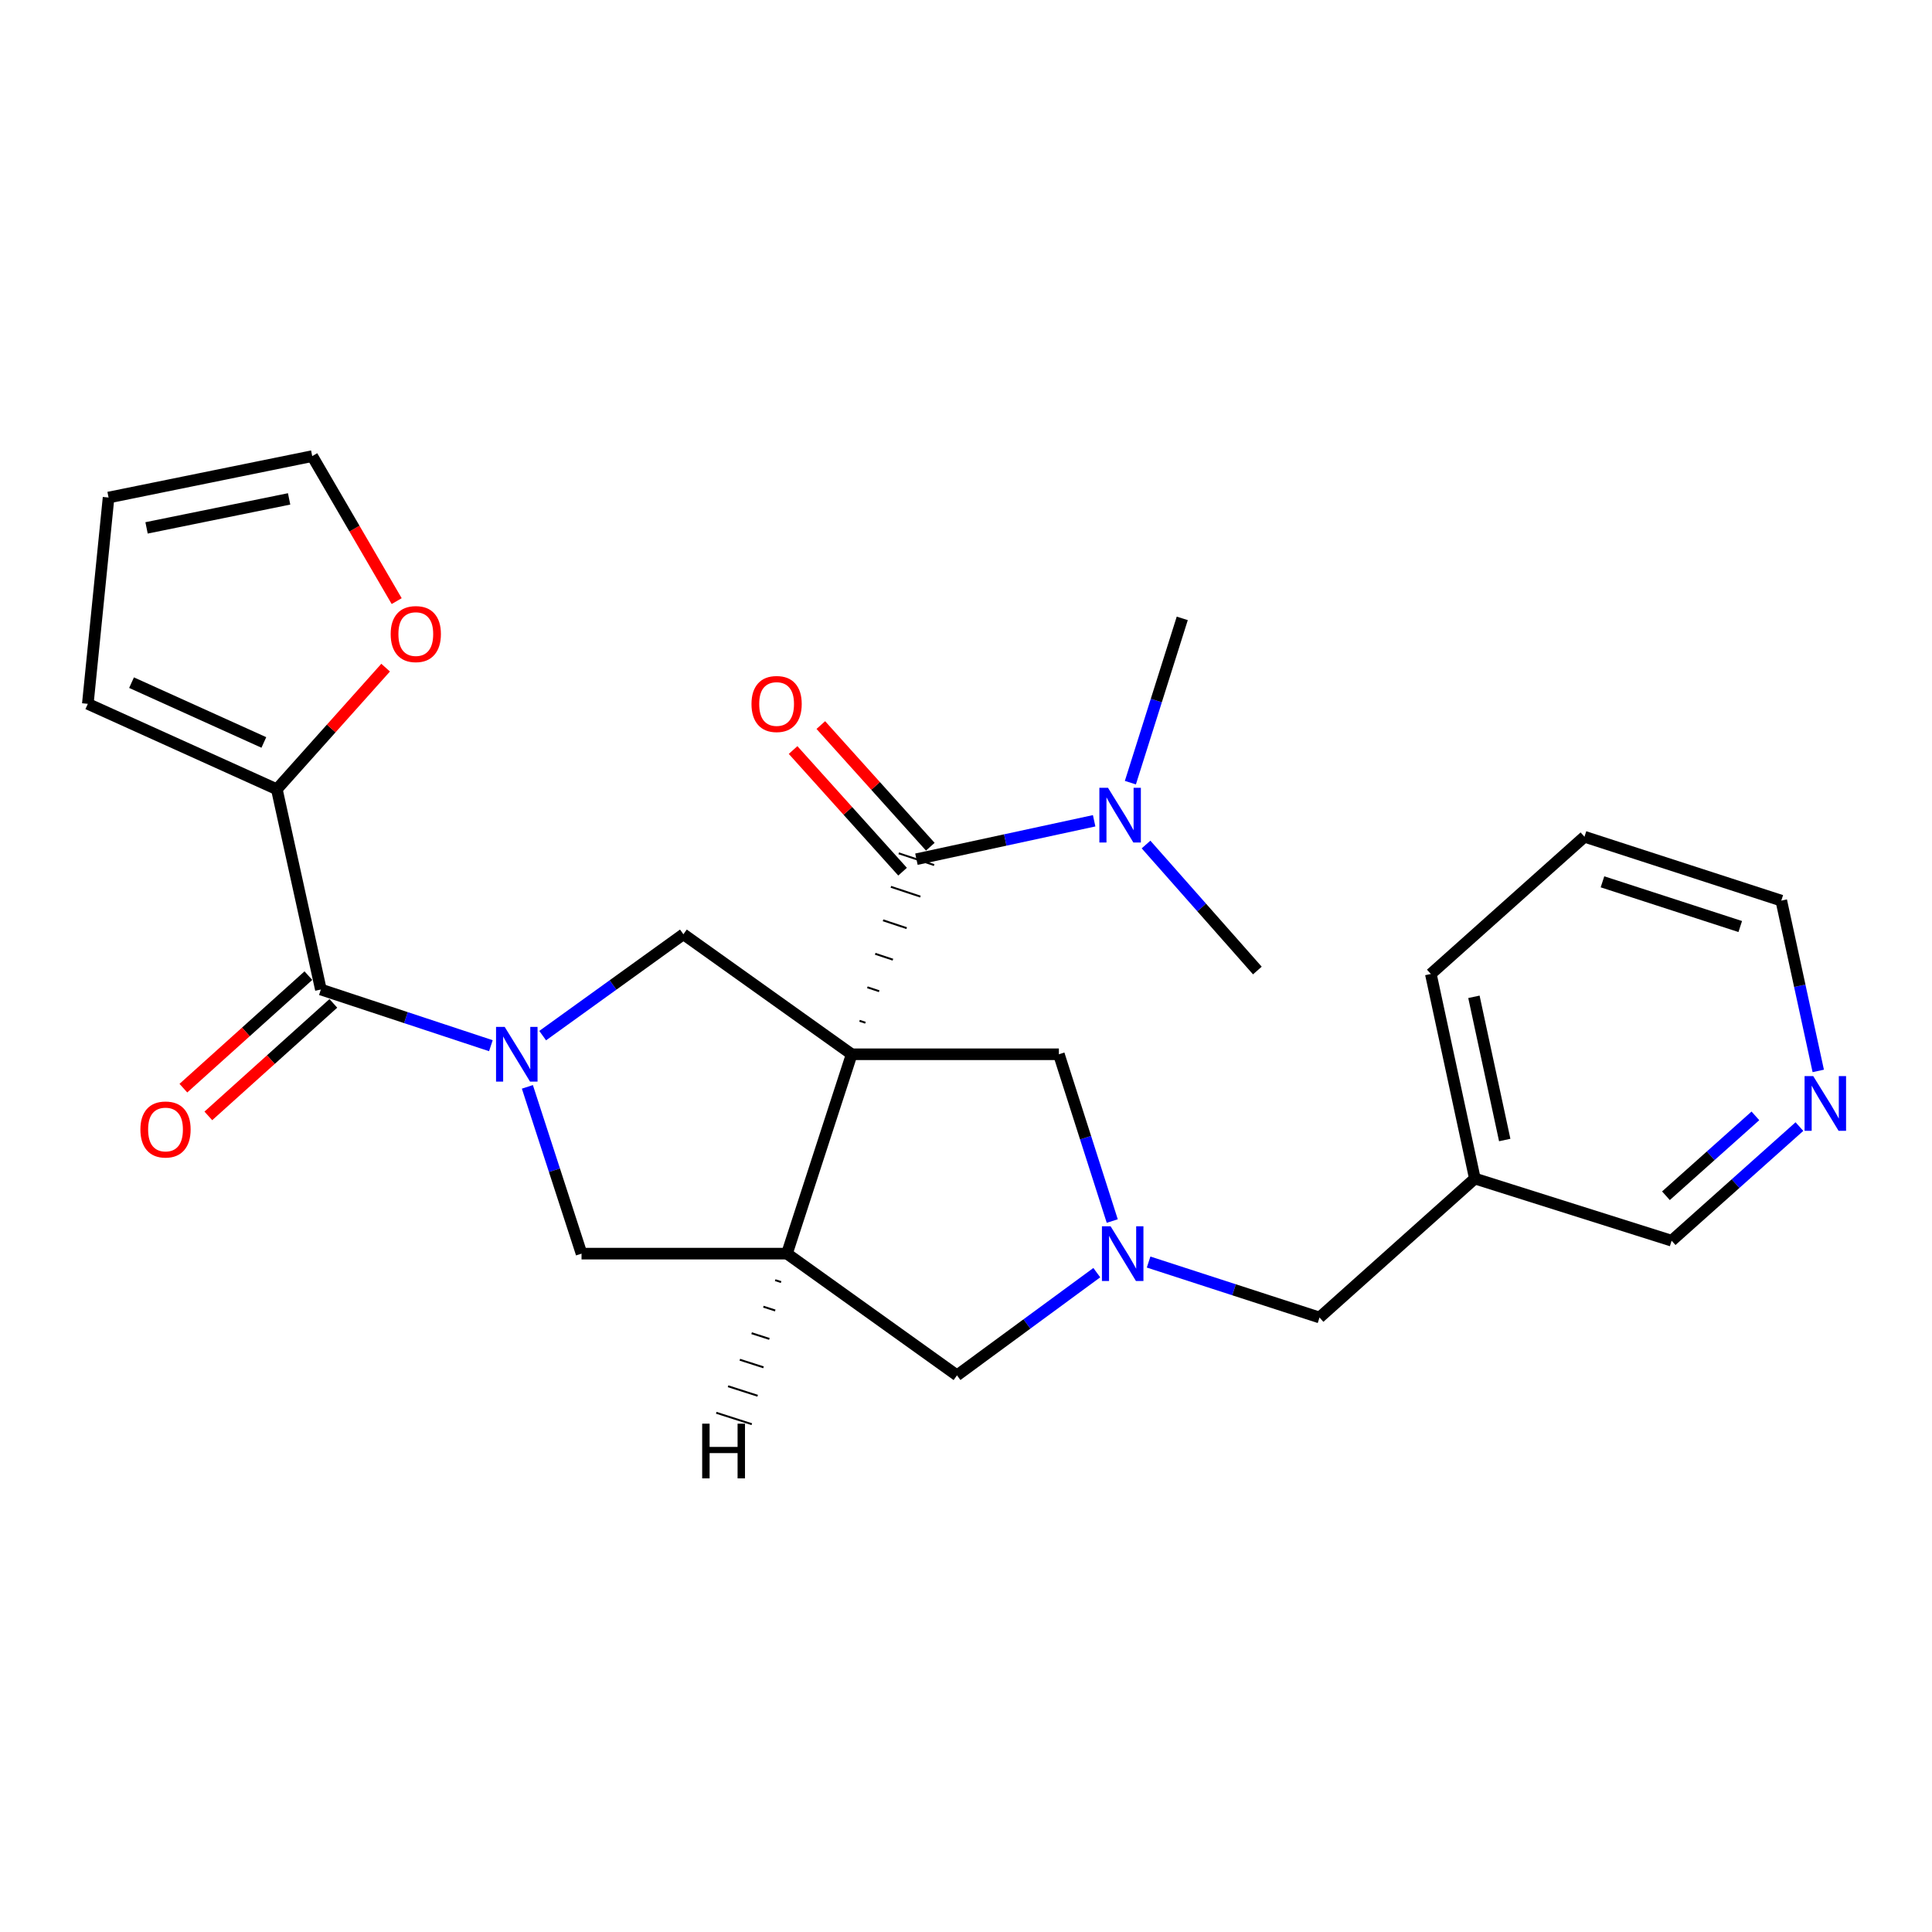 <?xml version='1.0' encoding='iso-8859-1'?>
<svg version='1.1' baseProfile='full'
              xmlns='http://www.w3.org/2000/svg'
                      xmlns:rdkit='http://www.rdkit.org/xml'
                      xmlns:xlink='http://www.w3.org/1999/xlink'
                  xml:space='preserve'
width='1000px' height='1000px' viewBox='0 0 1000 1000'>
<!-- END OF HEADER -->
<rect style='opacity:1.0;fill:#FFFFFF;stroke:none' width='1000' height='1000' x='0' y='0'> </rect>
<path class='bond-1' d='M 440.835,545.689 L 407.325,648.88' style='fill:none;fill-rule:evenodd;stroke:#000000;stroke-width:6px;stroke-linecap:butt;stroke-linejoin:miter;stroke-opacity:1' />
<path class='bond-2' d='M 447.948,529.367 L 444.893,528.353' style='fill:none;fill-rule:evenodd;stroke:#000000;stroke-width:1.0px;stroke-linecap:butt;stroke-linejoin:miter;stroke-opacity:1' />
<path class='bond-2' d='M 455.061,513.046 L 448.95,511.018' style='fill:none;fill-rule:evenodd;stroke:#000000;stroke-width:1.0px;stroke-linecap:butt;stroke-linejoin:miter;stroke-opacity:1' />
<path class='bond-2' d='M 462.173,496.725 L 453.008,493.683' style='fill:none;fill-rule:evenodd;stroke:#000000;stroke-width:1.0px;stroke-linecap:butt;stroke-linejoin:miter;stroke-opacity:1' />
<path class='bond-2' d='M 469.286,480.403 L 457.065,476.348' style='fill:none;fill-rule:evenodd;stroke:#000000;stroke-width:1.0px;stroke-linecap:butt;stroke-linejoin:miter;stroke-opacity:1' />
<path class='bond-2' d='M 476.398,464.082 L 461.122,459.012' style='fill:none;fill-rule:evenodd;stroke:#000000;stroke-width:1.0px;stroke-linecap:butt;stroke-linejoin:miter;stroke-opacity:1' />
<path class='bond-2' d='M 483.511,447.761 L 465.18,441.677' style='fill:none;fill-rule:evenodd;stroke:#000000;stroke-width:1.0px;stroke-linecap:butt;stroke-linejoin:miter;stroke-opacity:1' />
<path class='bond-3' d='M 440.835,545.689 L 353.729,483.572' style='fill:none;fill-rule:evenodd;stroke:#000000;stroke-width:6px;stroke-linecap:butt;stroke-linejoin:miter;stroke-opacity:1' />
<path class='bond-7' d='M 440.835,545.689 L 548.072,545.689' style='fill:none;fill-rule:evenodd;stroke:#000000;stroke-width:6px;stroke-linecap:butt;stroke-linejoin:miter;stroke-opacity:1' />
<path class='bond-0' d='M 280.888,536.039 L 317.309,509.806' style='fill:none;fill-rule:evenodd;stroke:#0000FF;stroke-width:6px;stroke-linecap:butt;stroke-linejoin:miter;stroke-opacity:1' />
<path class='bond-0' d='M 317.309,509.806 L 353.729,483.572' style='fill:none;fill-rule:evenodd;stroke:#000000;stroke-width:6px;stroke-linecap:butt;stroke-linejoin:miter;stroke-opacity:1' />
<path class='bond-4' d='M 254.081,541.256 L 210.082,526.712' style='fill:none;fill-rule:evenodd;stroke:#0000FF;stroke-width:6px;stroke-linecap:butt;stroke-linejoin:miter;stroke-opacity:1' />
<path class='bond-4' d='M 210.082,526.712 L 166.082,512.168' style='fill:none;fill-rule:evenodd;stroke:#000000;stroke-width:6px;stroke-linecap:butt;stroke-linejoin:miter;stroke-opacity:1' />
<path class='bond-27' d='M 272.971,562.561 L 286.986,605.72' style='fill:none;fill-rule:evenodd;stroke:#0000FF;stroke-width:6px;stroke-linecap:butt;stroke-linejoin:miter;stroke-opacity:1' />
<path class='bond-27' d='M 286.986,605.72 L 301.001,648.88' style='fill:none;fill-rule:evenodd;stroke:#000000;stroke-width:6px;stroke-linecap:butt;stroke-linejoin:miter;stroke-opacity:1' />
<path class='bond-6' d='M 407.325,648.88 L 301.001,648.88' style='fill:none;fill-rule:evenodd;stroke:#000000;stroke-width:6px;stroke-linecap:butt;stroke-linejoin:miter;stroke-opacity:1' />
<path class='bond-9' d='M 407.325,648.88 L 495.333,711.876' style='fill:none;fill-rule:evenodd;stroke:#000000;stroke-width:6px;stroke-linecap:butt;stroke-linejoin:miter;stroke-opacity:1' />
<path class='bond-30' d='M 401.228,662.608 L 404.293,663.592' style='fill:none;fill-rule:evenodd;stroke:#000000;stroke-width:1.0px;stroke-linecap:butt;stroke-linejoin:miter;stroke-opacity:1' />
<path class='bond-30' d='M 395.13,676.337 L 401.26,678.304' style='fill:none;fill-rule:evenodd;stroke:#000000;stroke-width:1.0px;stroke-linecap:butt;stroke-linejoin:miter;stroke-opacity:1' />
<path class='bond-30' d='M 389.033,690.065 L 398.228,693.017' style='fill:none;fill-rule:evenodd;stroke:#000000;stroke-width:1.0px;stroke-linecap:butt;stroke-linejoin:miter;stroke-opacity:1' />
<path class='bond-30' d='M 382.935,703.794 L 395.195,707.729' style='fill:none;fill-rule:evenodd;stroke:#000000;stroke-width:1.0px;stroke-linecap:butt;stroke-linejoin:miter;stroke-opacity:1' />
<path class='bond-30' d='M 376.838,717.522 L 392.163,722.442' style='fill:none;fill-rule:evenodd;stroke:#000000;stroke-width:1.0px;stroke-linecap:butt;stroke-linejoin:miter;stroke-opacity:1' />
<path class='bond-30' d='M 370.74,731.251 L 389.13,737.154' style='fill:none;fill-rule:evenodd;stroke:#000000;stroke-width:1.0px;stroke-linecap:butt;stroke-linejoin:miter;stroke-opacity:1' />
<path class='bond-10' d='M 474.345,444.719 L 520.339,434.776' style='fill:none;fill-rule:evenodd;stroke:#000000;stroke-width:6px;stroke-linecap:butt;stroke-linejoin:miter;stroke-opacity:1' />
<path class='bond-10' d='M 520.339,434.776 L 566.332,424.833' style='fill:none;fill-rule:evenodd;stroke:#0000FF;stroke-width:6px;stroke-linecap:butt;stroke-linejoin:miter;stroke-opacity:1' />
<path class='bond-12' d='M 481.523,438.258 L 453.188,406.777' style='fill:none;fill-rule:evenodd;stroke:#000000;stroke-width:6px;stroke-linecap:butt;stroke-linejoin:miter;stroke-opacity:1' />
<path class='bond-12' d='M 453.188,406.777 L 424.854,375.296' style='fill:none;fill-rule:evenodd;stroke:#FF0000;stroke-width:6px;stroke-linecap:butt;stroke-linejoin:miter;stroke-opacity:1' />
<path class='bond-12' d='M 467.168,451.179 L 438.833,419.698' style='fill:none;fill-rule:evenodd;stroke:#000000;stroke-width:6px;stroke-linecap:butt;stroke-linejoin:miter;stroke-opacity:1' />
<path class='bond-12' d='M 438.833,419.698 L 410.498,388.217' style='fill:none;fill-rule:evenodd;stroke:#FF0000;stroke-width:6px;stroke-linecap:butt;stroke-linejoin:miter;stroke-opacity:1' />
<path class='bond-8' d='M 166.082,512.168 L 143.291,408.526' style='fill:none;fill-rule:evenodd;stroke:#000000;stroke-width:6px;stroke-linecap:butt;stroke-linejoin:miter;stroke-opacity:1' />
<path class='bond-13' d='M 159.621,504.99 L 127.268,534.11' style='fill:none;fill-rule:evenodd;stroke:#000000;stroke-width:6px;stroke-linecap:butt;stroke-linejoin:miter;stroke-opacity:1' />
<path class='bond-13' d='M 127.268,534.11 L 94.915,563.229' style='fill:none;fill-rule:evenodd;stroke:#FF0000;stroke-width:6px;stroke-linecap:butt;stroke-linejoin:miter;stroke-opacity:1' />
<path class='bond-13' d='M 172.542,519.346 L 140.189,548.465' style='fill:none;fill-rule:evenodd;stroke:#000000;stroke-width:6px;stroke-linecap:butt;stroke-linejoin:miter;stroke-opacity:1' />
<path class='bond-13' d='M 140.189,548.465 L 107.836,577.585' style='fill:none;fill-rule:evenodd;stroke:#FF0000;stroke-width:6px;stroke-linecap:butt;stroke-linejoin:miter;stroke-opacity:1' />
<path class='bond-5' d='M 575.7,632.011 L 561.886,588.85' style='fill:none;fill-rule:evenodd;stroke:#0000FF;stroke-width:6px;stroke-linecap:butt;stroke-linejoin:miter;stroke-opacity:1' />
<path class='bond-5' d='M 561.886,588.85 L 548.072,545.689' style='fill:none;fill-rule:evenodd;stroke:#000000;stroke-width:6px;stroke-linecap:butt;stroke-linejoin:miter;stroke-opacity:1' />
<path class='bond-15' d='M 594.516,653.233 L 638.748,667.586' style='fill:none;fill-rule:evenodd;stroke:#0000FF;stroke-width:6px;stroke-linecap:butt;stroke-linejoin:miter;stroke-opacity:1' />
<path class='bond-15' d='M 638.748,667.586 L 682.98,681.939' style='fill:none;fill-rule:evenodd;stroke:#000000;stroke-width:6px;stroke-linecap:butt;stroke-linejoin:miter;stroke-opacity:1' />
<path class='bond-26' d='M 567.698,658.722 L 531.516,685.299' style='fill:none;fill-rule:evenodd;stroke:#0000FF;stroke-width:6px;stroke-linecap:butt;stroke-linejoin:miter;stroke-opacity:1' />
<path class='bond-26' d='M 531.516,685.299 L 495.333,711.876' style='fill:none;fill-rule:evenodd;stroke:#000000;stroke-width:6px;stroke-linecap:butt;stroke-linejoin:miter;stroke-opacity:1' />
<path class='bond-11' d='M 143.291,408.526 L 171.446,377.05' style='fill:none;fill-rule:evenodd;stroke:#000000;stroke-width:6px;stroke-linecap:butt;stroke-linejoin:miter;stroke-opacity:1' />
<path class='bond-11' d='M 171.446,377.05 L 199.6,345.573' style='fill:none;fill-rule:evenodd;stroke:#FF0000;stroke-width:6px;stroke-linecap:butt;stroke-linejoin:miter;stroke-opacity:1' />
<path class='bond-14' d='M 143.291,408.526 L 45.455,364.308' style='fill:none;fill-rule:evenodd;stroke:#000000;stroke-width:6px;stroke-linecap:butt;stroke-linejoin:miter;stroke-opacity:1' />
<path class='bond-14' d='M 136.57,384.294 L 68.085,353.341' style='fill:none;fill-rule:evenodd;stroke:#000000;stroke-width:6px;stroke-linecap:butt;stroke-linejoin:miter;stroke-opacity:1' />
<path class='bond-21' d='M 585.083,405.098 L 598.51,362.583' style='fill:none;fill-rule:evenodd;stroke:#0000FF;stroke-width:6px;stroke-linecap:butt;stroke-linejoin:miter;stroke-opacity:1' />
<path class='bond-21' d='M 598.51,362.583 L 611.937,320.068' style='fill:none;fill-rule:evenodd;stroke:#000000;stroke-width:6px;stroke-linecap:butt;stroke-linejoin:miter;stroke-opacity:1' />
<path class='bond-22' d='M 593.191,437.121 L 622.001,469.73' style='fill:none;fill-rule:evenodd;stroke:#0000FF;stroke-width:6px;stroke-linecap:butt;stroke-linejoin:miter;stroke-opacity:1' />
<path class='bond-22' d='M 622.001,469.73 L 650.812,502.339' style='fill:none;fill-rule:evenodd;stroke:#000000;stroke-width:6px;stroke-linecap:butt;stroke-linejoin:miter;stroke-opacity:1' />
<path class='bond-16' d='M 205.322,311.133 L 183.465,273.608' style='fill:none;fill-rule:evenodd;stroke:#FF0000;stroke-width:6px;stroke-linecap:butt;stroke-linejoin:miter;stroke-opacity:1' />
<path class='bond-16' d='M 183.465,273.608 L 161.607,236.084' style='fill:none;fill-rule:evenodd;stroke:#000000;stroke-width:6px;stroke-linecap:butt;stroke-linejoin:miter;stroke-opacity:1' />
<path class='bond-18' d='M 45.455,364.308 L 56.195,257.522' style='fill:none;fill-rule:evenodd;stroke:#000000;stroke-width:6px;stroke-linecap:butt;stroke-linejoin:miter;stroke-opacity:1' />
<path class='bond-19' d='M 682.98,681.939 L 763.381,610.015' style='fill:none;fill-rule:evenodd;stroke:#000000;stroke-width:6px;stroke-linecap:butt;stroke-linejoin:miter;stroke-opacity:1' />
<path class='bond-28' d='M 161.607,236.084 L 56.195,257.522' style='fill:none;fill-rule:evenodd;stroke:#000000;stroke-width:6px;stroke-linecap:butt;stroke-linejoin:miter;stroke-opacity:1' />
<path class='bond-28' d='M 149.645,258.226 L 75.856,273.233' style='fill:none;fill-rule:evenodd;stroke:#000000;stroke-width:6px;stroke-linecap:butt;stroke-linejoin:miter;stroke-opacity:1' />
<path class='bond-17' d='M 931.377,583.122 L 898.304,612.653' style='fill:none;fill-rule:evenodd;stroke:#0000FF;stroke-width:6px;stroke-linecap:butt;stroke-linejoin:miter;stroke-opacity:1' />
<path class='bond-17' d='M 898.304,612.653 L 865.23,642.184' style='fill:none;fill-rule:evenodd;stroke:#000000;stroke-width:6px;stroke-linecap:butt;stroke-linejoin:miter;stroke-opacity:1' />
<path class='bond-17' d='M 908.591,577.574 L 885.44,598.246' style='fill:none;fill-rule:evenodd;stroke:#0000FF;stroke-width:6px;stroke-linecap:butt;stroke-linejoin:miter;stroke-opacity:1' />
<path class='bond-17' d='M 885.44,598.246 L 862.288,618.918' style='fill:none;fill-rule:evenodd;stroke:#000000;stroke-width:6px;stroke-linecap:butt;stroke-linejoin:miter;stroke-opacity:1' />
<path class='bond-29' d='M 941.126,554.305 L 931.559,510.231' style='fill:none;fill-rule:evenodd;stroke:#0000FF;stroke-width:6px;stroke-linecap:butt;stroke-linejoin:miter;stroke-opacity:1' />
<path class='bond-29' d='M 931.559,510.231 L 921.992,466.158' style='fill:none;fill-rule:evenodd;stroke:#000000;stroke-width:6px;stroke-linecap:butt;stroke-linejoin:miter;stroke-opacity:1' />
<path class='bond-20' d='M 763.381,610.015 L 865.23,642.184' style='fill:none;fill-rule:evenodd;stroke:#000000;stroke-width:6px;stroke-linecap:butt;stroke-linejoin:miter;stroke-opacity:1' />
<path class='bond-24' d='M 763.381,610.015 L 740.601,504.131' style='fill:none;fill-rule:evenodd;stroke:#000000;stroke-width:6px;stroke-linecap:butt;stroke-linejoin:miter;stroke-opacity:1' />
<path class='bond-24' d='M 778.846,590.07 L 762.9,515.952' style='fill:none;fill-rule:evenodd;stroke:#000000;stroke-width:6px;stroke-linecap:butt;stroke-linejoin:miter;stroke-opacity:1' />
<path class='bond-23' d='M 921.992,466.158 L 820.121,433.098' style='fill:none;fill-rule:evenodd;stroke:#000000;stroke-width:6px;stroke-linecap:butt;stroke-linejoin:miter;stroke-opacity:1' />
<path class='bond-23' d='M 900.75,479.57 L 829.44,456.428' style='fill:none;fill-rule:evenodd;stroke:#000000;stroke-width:6px;stroke-linecap:butt;stroke-linejoin:miter;stroke-opacity:1' />
<path class='bond-25' d='M 740.601,504.131 L 820.121,433.098' style='fill:none;fill-rule:evenodd;stroke:#000000;stroke-width:6px;stroke-linecap:butt;stroke-linejoin:miter;stroke-opacity:1' />
<path  class='atom-1' d='M 261.231 531.529
L 270.511 546.529
Q 271.431 548.009, 272.911 550.689
Q 274.391 553.369, 274.471 553.529
L 274.471 531.529
L 278.231 531.529
L 278.231 559.849
L 274.351 559.849
L 264.391 543.449
Q 263.231 541.529, 261.991 539.329
Q 260.791 537.129, 260.431 536.449
L 260.431 559.849
L 256.751 559.849
L 256.751 531.529
L 261.231 531.529
' fill='#0000FF'/>
<path  class='atom-6' d='M 574.839 634.72
L 584.119 649.72
Q 585.039 651.2, 586.519 653.88
Q 587.999 656.56, 588.079 656.72
L 588.079 634.72
L 591.839 634.72
L 591.839 663.04
L 587.959 663.04
L 577.999 646.64
Q 576.839 644.72, 575.599 642.52
Q 574.399 640.32, 574.039 639.64
L 574.039 663.04
L 570.359 663.04
L 570.359 634.72
L 574.839 634.72
' fill='#0000FF'/>
<path  class='atom-11' d='M 573.508 407.768
L 582.788 422.768
Q 583.708 424.248, 585.188 426.928
Q 586.668 429.608, 586.748 429.768
L 586.748 407.768
L 590.508 407.768
L 590.508 436.088
L 586.628 436.088
L 576.668 419.688
Q 575.508 417.768, 574.268 415.568
Q 573.068 413.368, 572.708 412.688
L 572.708 436.088
L 569.028 436.088
L 569.028 407.768
L 573.508 407.768
' fill='#0000FF'/>
<path  class='atom-12' d='M 202.215 328.195
Q 202.215 321.395, 205.575 317.595
Q 208.935 313.795, 215.215 313.795
Q 221.495 313.795, 224.855 317.595
Q 228.215 321.395, 228.215 328.195
Q 228.215 335.075, 224.815 338.995
Q 221.415 342.875, 215.215 342.875
Q 208.975 342.875, 205.575 338.995
Q 202.215 335.115, 202.215 328.195
M 215.215 339.675
Q 219.535 339.675, 221.855 336.795
Q 224.215 333.875, 224.215 328.195
Q 224.215 322.635, 221.855 319.835
Q 219.535 316.995, 215.215 316.995
Q 210.895 316.995, 208.535 319.795
Q 206.215 322.595, 206.215 328.195
Q 206.215 333.915, 208.535 336.795
Q 210.895 339.675, 215.215 339.675
' fill='#FF0000'/>
<path  class='atom-13' d='M 388.971 364.388
Q 388.971 357.588, 392.331 353.788
Q 395.691 349.988, 401.971 349.988
Q 408.251 349.988, 411.611 353.788
Q 414.971 357.588, 414.971 364.388
Q 414.971 371.268, 411.571 375.188
Q 408.171 379.068, 401.971 379.068
Q 395.731 379.068, 392.331 375.188
Q 388.971 371.308, 388.971 364.388
M 401.971 375.868
Q 406.291 375.868, 408.611 372.988
Q 410.971 370.068, 410.971 364.388
Q 410.971 358.828, 408.611 356.028
Q 406.291 353.188, 401.971 353.188
Q 397.651 353.188, 395.291 355.988
Q 392.971 358.788, 392.971 364.388
Q 392.971 370.108, 395.291 372.988
Q 397.651 375.868, 401.971 375.868
' fill='#FF0000'/>
<path  class='atom-14' d='M 72.671 584.622
Q 72.671 577.822, 76.031 574.022
Q 79.391 570.222, 85.671 570.222
Q 91.951 570.222, 95.311 574.022
Q 98.671 577.822, 98.671 584.622
Q 98.671 591.502, 95.271 595.422
Q 91.871 599.302, 85.671 599.302
Q 79.431 599.302, 76.031 595.422
Q 72.671 591.542, 72.671 584.622
M 85.671 596.102
Q 89.991 596.102, 92.311 593.222
Q 94.671 590.302, 94.671 584.622
Q 94.671 579.062, 92.311 576.262
Q 89.991 573.422, 85.671 573.422
Q 81.351 573.422, 78.991 576.222
Q 76.671 579.022, 76.671 584.622
Q 76.671 590.342, 78.991 593.222
Q 81.351 596.102, 85.671 596.102
' fill='#FF0000'/>
<path  class='atom-18' d='M 938.523 556.991
L 947.803 571.991
Q 948.723 573.471, 950.203 576.151
Q 951.683 578.831, 951.763 578.991
L 951.763 556.991
L 955.523 556.991
L 955.523 585.311
L 951.643 585.311
L 941.683 568.911
Q 940.523 566.991, 939.283 564.791
Q 938.083 562.591, 937.723 561.911
L 937.723 585.311
L 934.043 585.311
L 934.043 556.991
L 938.523 556.991
' fill='#0000FF'/>
<path  class='atom-27' d='M 363.449 736.885
L 367.289 736.885
L 367.289 748.925
L 381.769 748.925
L 381.769 736.885
L 385.609 736.885
L 385.609 765.205
L 381.769 765.205
L 381.769 752.125
L 367.289 752.125
L 367.289 765.205
L 363.449 765.205
L 363.449 736.885
' fill='#000000'/>
</svg>
